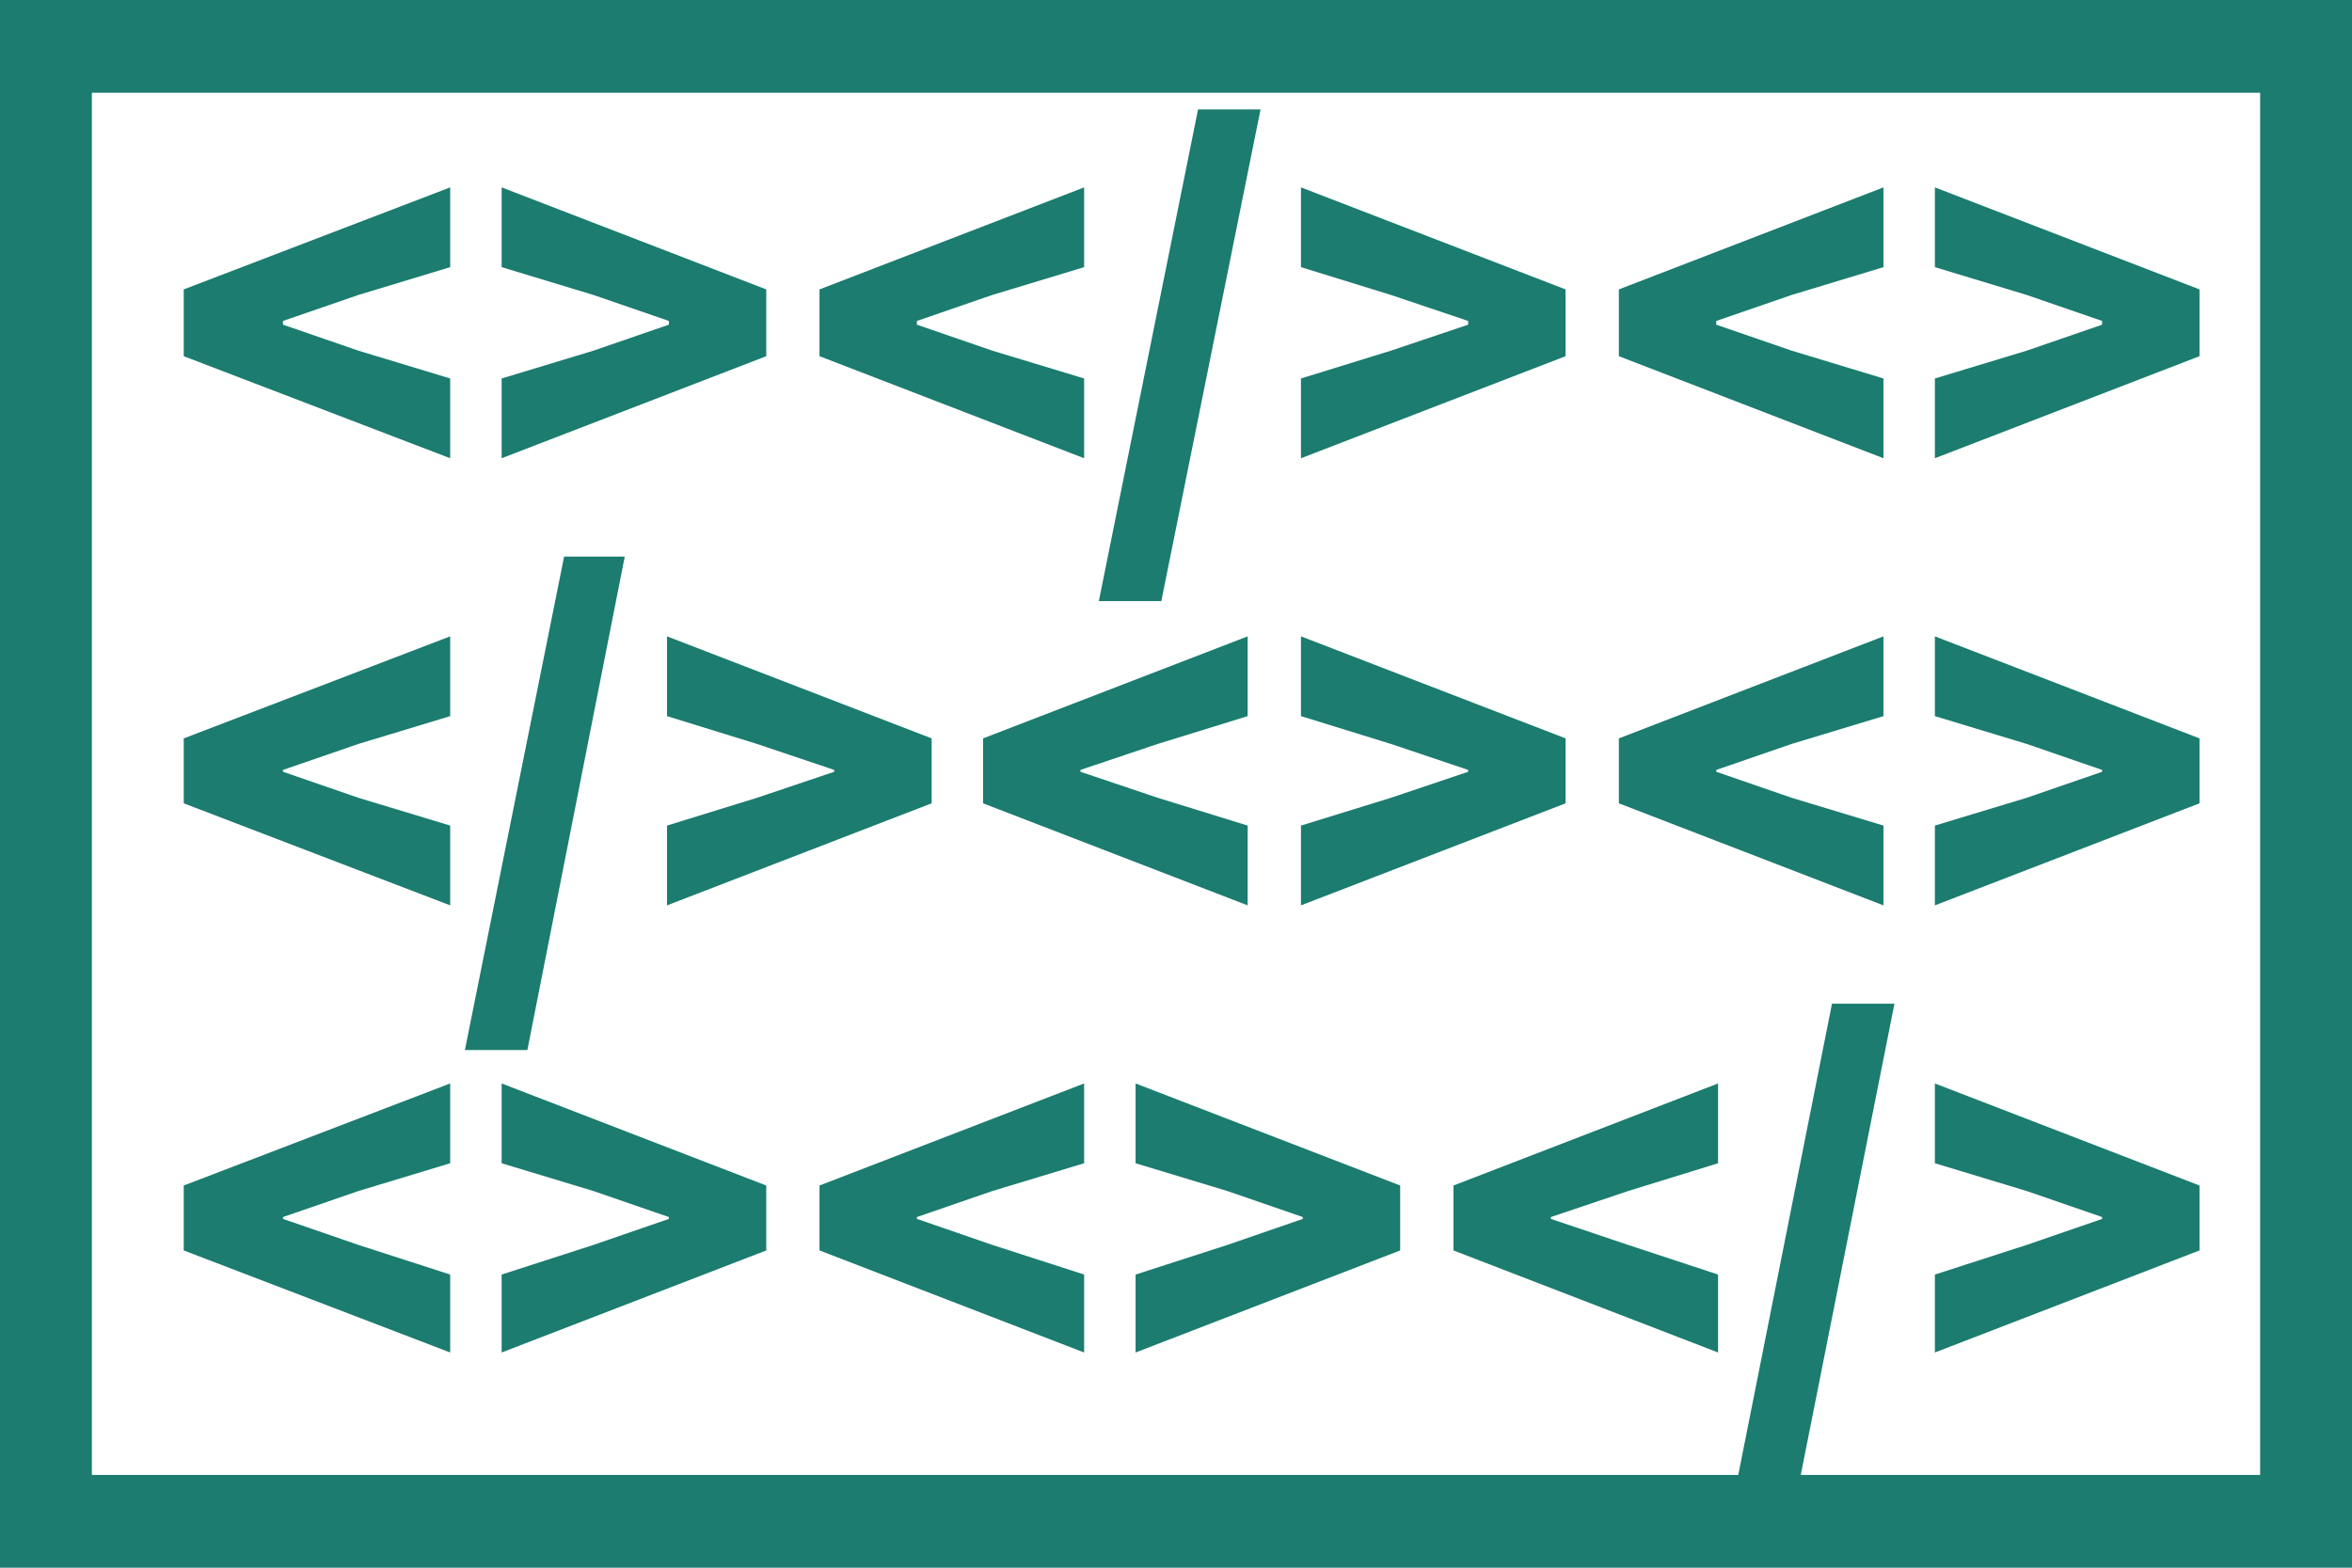 <?xml version="1.0" encoding="UTF-8"?> <svg xmlns="http://www.w3.org/2000/svg" width="99" height="66" viewBox="0 0 99 66" fill="none"><path d="M18.949 15.934L15.082 14.762L11.911 13.669V13.512L15.082 12.419L18.949 11.247V7.889L7.734 12.184V14.996L18.949 19.292V15.934Z" fill="#1B7C6F"></path><path d="M32.253 12.184L21.115 7.889V11.247L24.982 12.419L28.154 13.512V13.669L24.982 14.762L21.115 15.934V19.292L32.253 14.996V12.184Z" fill="#1B7C6F"></path><path d="M45.633 15.934L41.765 14.762L38.594 13.669V13.512L41.765 12.419L45.633 11.247V7.889L34.495 12.184V14.996L45.633 19.292V15.934Z" fill="#1B7C6F"></path><path d="M53.058 4.608H50.428L46.252 25.307H48.882L53.058 4.608Z" fill="#1B7C6F"></path><path d="M65.897 12.184L54.76 7.889V11.247L58.55 12.419L61.798 13.512V13.669L58.55 14.762L54.76 15.934V19.292L65.897 14.996V12.184Z" fill="#1B7C6F"></path><path d="M79.278 15.934L75.411 14.762L72.24 13.669V13.512L75.411 12.419L79.278 11.247V7.889L68.141 12.184V14.996L79.278 19.292V15.934Z" fill="#1B7C6F"></path><path d="M92.581 12.184L81.443 7.889V11.247L85.311 12.419L88.482 13.512V13.669L85.311 14.762L81.443 15.934V19.292L92.581 14.996V12.184Z" fill="#1B7C6F"></path><path d="M18.949 34.757L15.082 33.586L11.911 32.492V32.414L15.082 31.321L18.949 30.149V26.791L7.734 31.086V33.82L18.949 38.116V34.757Z" fill="#1B7C6F"></path><path d="M26.297 23.432H23.745L19.568 44.208H22.198L26.297 23.432Z" fill="#1B7C6F"></path><path d="M31.866 33.586L28.076 34.757V38.116L39.214 33.82V31.086L28.076 26.791V30.149L31.866 31.321L35.114 32.414V32.492L31.866 33.586Z" fill="#1B7C6F"></path><path d="M48.727 31.321L52.516 30.149V26.791L41.379 31.086V33.82L52.516 38.116V34.757L48.727 33.586L45.478 32.492V32.414L48.727 31.321Z" fill="#1B7C6F"></path><path d="M65.897 31.086L54.76 26.791V30.149L58.55 31.321L61.798 32.414V32.492L58.55 33.586L54.76 34.757V38.116L65.897 33.82V31.086Z" fill="#1B7C6F"></path><path d="M79.278 34.757L75.411 33.586L72.24 32.492V32.414L75.411 31.321L79.278 30.149V26.791L68.141 31.086V33.82L79.278 38.116V34.757Z" fill="#1B7C6F"></path><path d="M92.581 31.086L81.443 26.791V30.149L85.311 31.321L88.482 32.414V32.492L85.311 33.586L81.443 34.757V38.116L92.581 33.82V31.086Z" fill="#1B7C6F"></path><path d="M18.949 53.659L15.082 52.41L11.911 51.316V51.238L15.082 50.144L18.949 48.973V45.614L7.734 49.91V52.644L18.949 56.94V53.659Z" fill="#1B7C6F"></path><path d="M21.115 48.973L24.982 50.144L28.154 51.238V51.316L24.982 52.41L21.115 53.659V56.94L32.253 52.644V49.91L21.115 45.614V48.973Z" fill="#1B7C6F"></path><path d="M34.495 52.644L45.633 56.94V53.659L41.765 52.41L38.594 51.316V51.238L41.765 50.144L45.633 48.973V45.614L34.495 49.91V52.644Z" fill="#1B7C6F"></path><path d="M47.799 48.973L51.666 50.144L54.837 51.238V51.316L51.666 52.41L47.799 53.659V56.94L58.936 52.644V49.91L47.799 45.614V48.973Z" fill="#1B7C6F"></path><path d="M61.179 52.644L72.316 56.94V53.659L68.526 52.41L65.278 51.316V51.238L68.526 50.144L72.316 48.973V45.614L61.179 49.91V52.644Z" fill="#1B7C6F"></path><path d="M92.581 49.91L81.443 45.614V48.973L85.311 50.144L88.482 51.238V51.316L85.311 52.41L81.443 53.659V56.94L92.581 52.644V49.91Z" fill="#1B7C6F"></path><path d="M0 0V66H99V0H0ZM95.133 62.095H75.797L79.741 42.256H77.112L73.167 62.095H3.867V3.905H95.133V62.095Z" fill="#1B7C6F"></path></svg> 